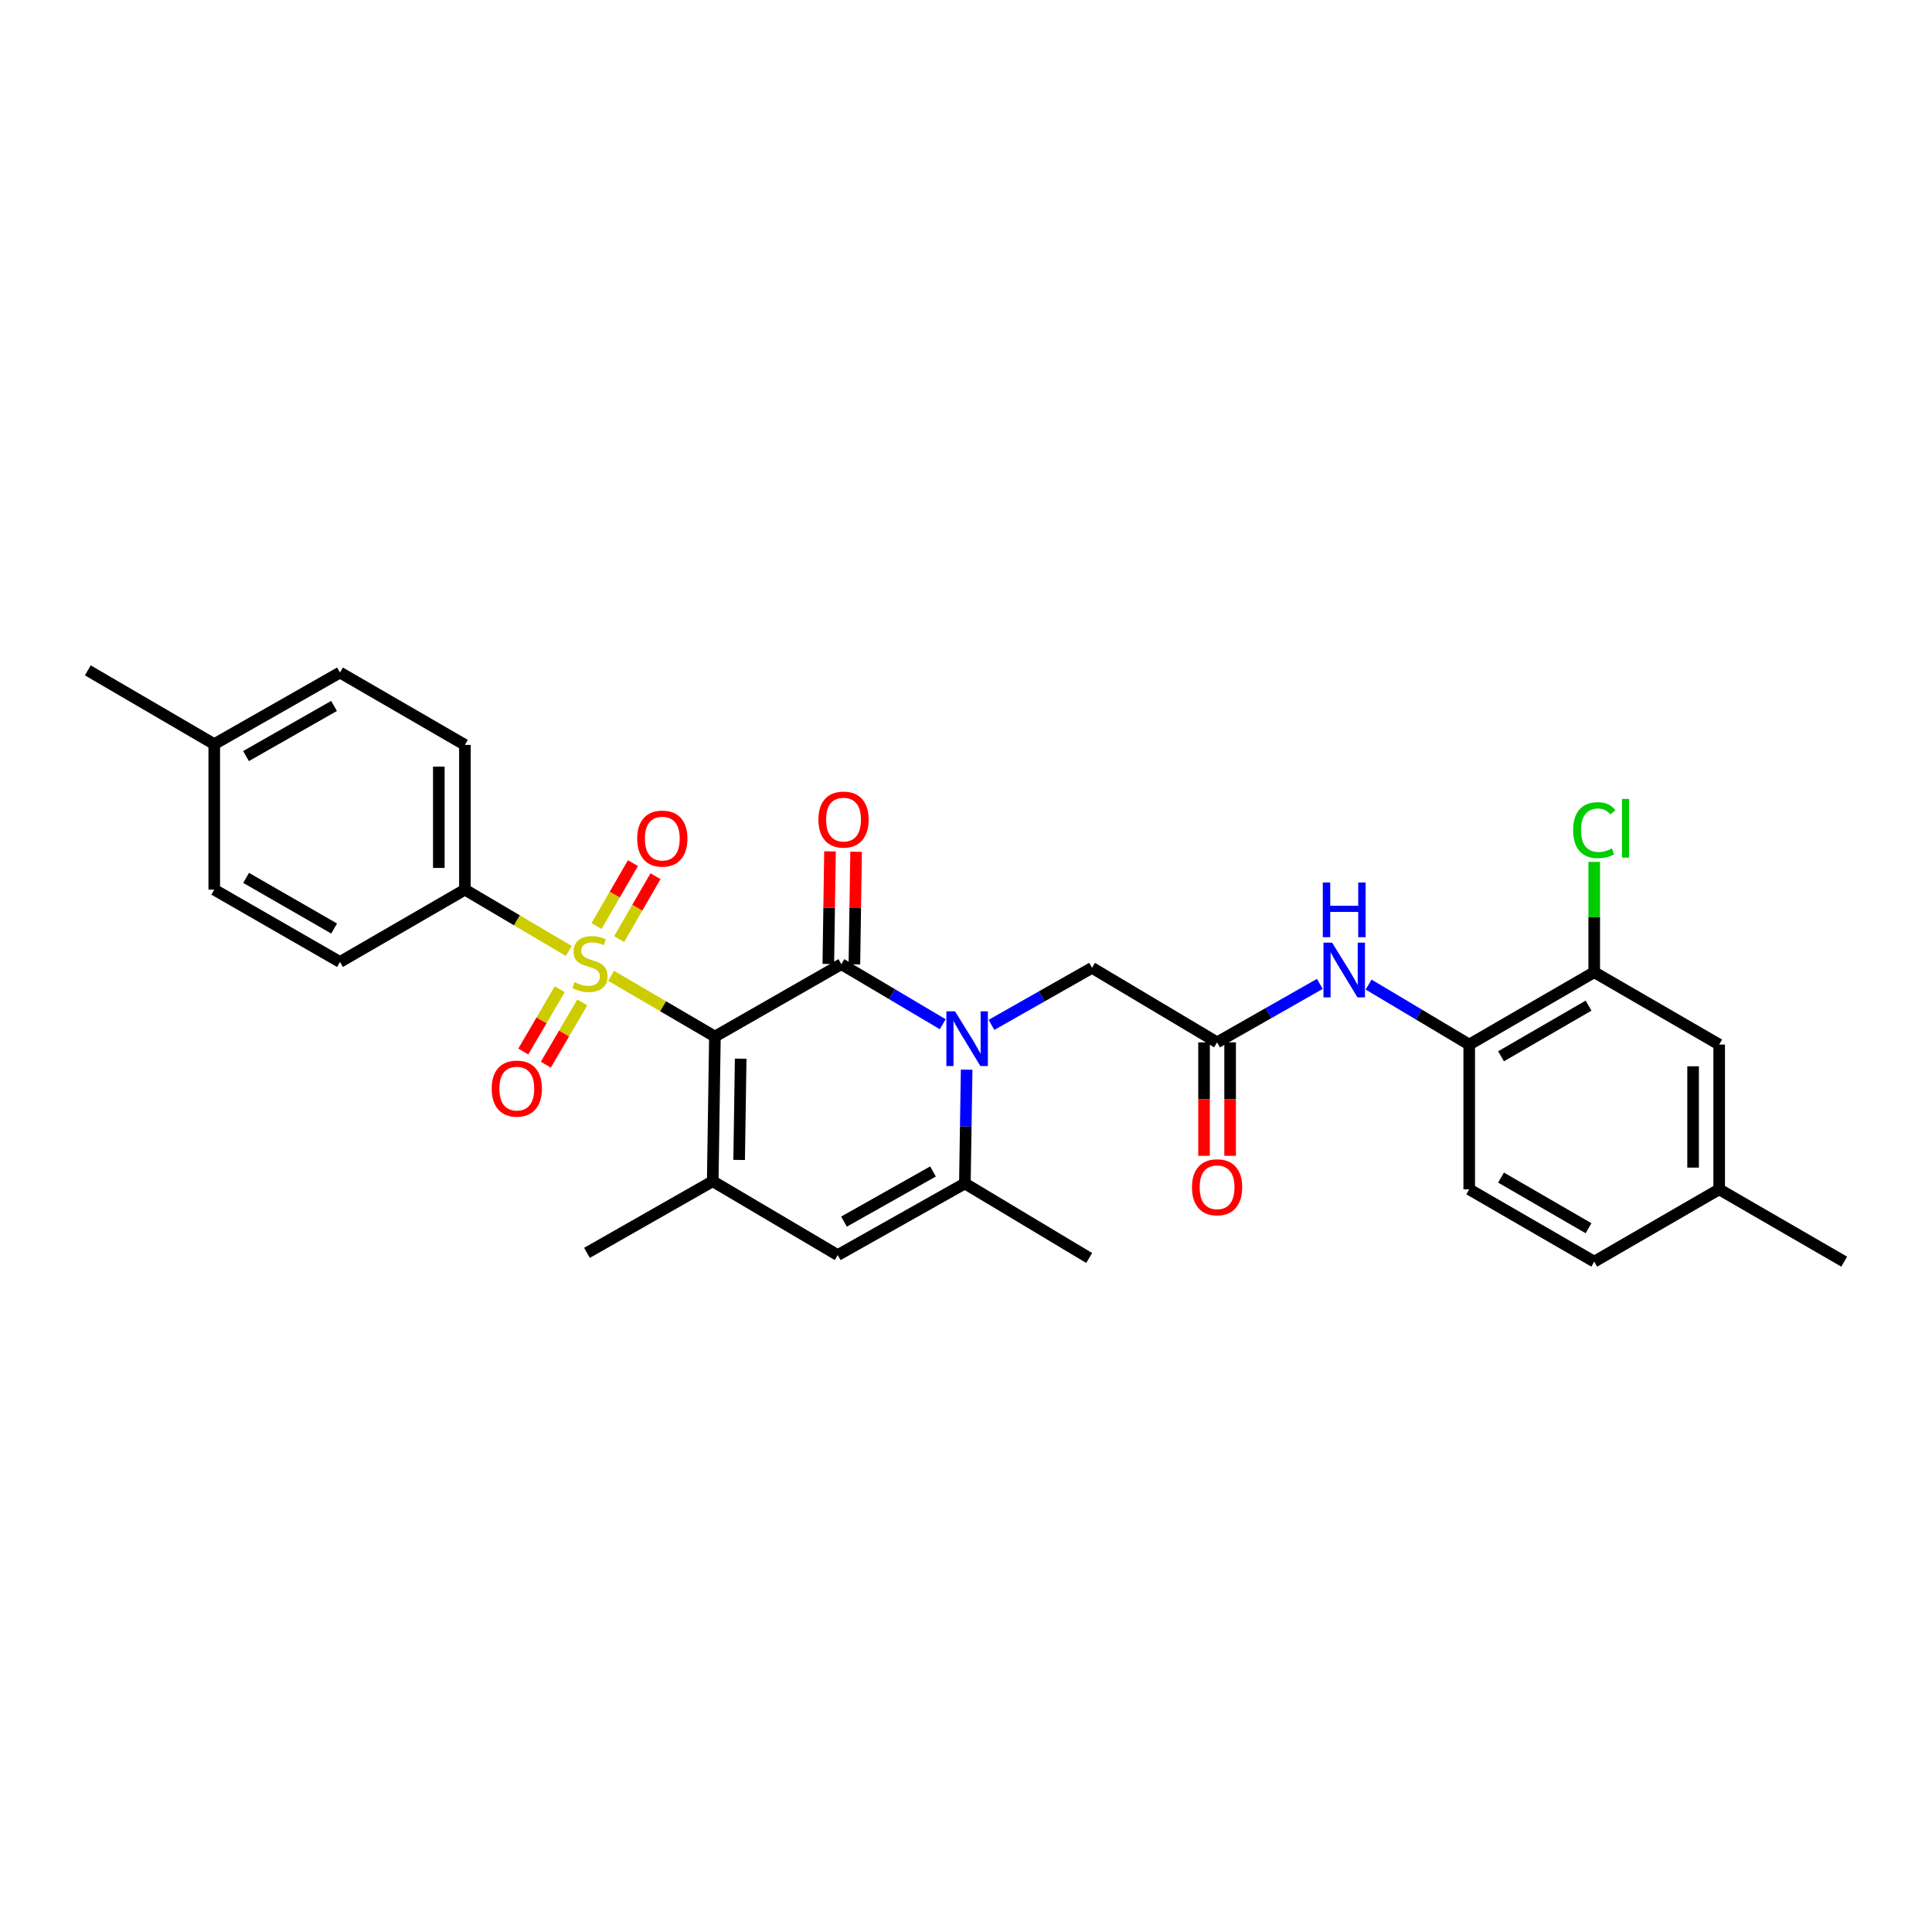 <?xml version='1.0' encoding='iso-8859-1'?>
<svg version='1.1' baseProfile='full'
              xmlns='http://www.w3.org/2000/svg'
                      xmlns:rdkit='http://www.rdkit.org/xml'
                      xmlns:xlink='http://www.w3.org/1999/xlink'
                  xml:space='preserve'
width='1000px' height='1000px' viewBox='0 0 1000 1000'>
<!-- END OF HEADER -->
<rect style='opacity:1.0;fill:#FFFFFF;stroke:none' width='1000' height='1000' x='0' y='0'> </rect>
<path class='bond-0' d='M 370.041,536.524 L 343.176,520.806' style='fill:none;fill-rule:evenodd;stroke:#000000;stroke-width:6px;stroke-linecap:butt;stroke-linejoin:miter;stroke-opacity:1' />
<path class='bond-0' d='M 343.176,520.806 L 316.311,505.088' style='fill:none;fill-rule:evenodd;stroke:#CCCC00;stroke-width:6px;stroke-linecap:butt;stroke-linejoin:miter;stroke-opacity:1' />
<path class='bond-1' d='M 370.041,536.524 L 435.482,499.047' style='fill:none;fill-rule:evenodd;stroke:#000000;stroke-width:6px;stroke-linecap:butt;stroke-linejoin:miter;stroke-opacity:1' />
<path class='bond-3' d='M 370.041,536.524 L 368.908,611.408' style='fill:none;fill-rule:evenodd;stroke:#000000;stroke-width:6px;stroke-linecap:butt;stroke-linejoin:miter;stroke-opacity:1' />
<path class='bond-3' d='M 383.372,547.961 L 382.579,600.38' style='fill:none;fill-rule:evenodd;stroke:#000000;stroke-width:6px;stroke-linecap:butt;stroke-linejoin:miter;stroke-opacity:1' />
<path class='bond-7' d='M 294.399,492.212 L 267.518,476.348' style='fill:none;fill-rule:evenodd;stroke:#CCCC00;stroke-width:6px;stroke-linecap:butt;stroke-linejoin:miter;stroke-opacity:1' />
<path class='bond-7' d='M 267.518,476.348 L 240.637,460.483' style='fill:none;fill-rule:evenodd;stroke:#000000;stroke-width:6px;stroke-linecap:butt;stroke-linejoin:miter;stroke-opacity:1' />
<path class='bond-11' d='M 289.727,512.024 L 280.296,528.142' style='fill:none;fill-rule:evenodd;stroke:#CCCC00;stroke-width:6px;stroke-linecap:butt;stroke-linejoin:miter;stroke-opacity:1' />
<path class='bond-11' d='M 280.296,528.142 L 270.864,544.26' style='fill:none;fill-rule:evenodd;stroke:#FF0000;stroke-width:6px;stroke-linecap:butt;stroke-linejoin:miter;stroke-opacity:1' />
<path class='bond-11' d='M 301.381,518.843 L 291.949,534.961' style='fill:none;fill-rule:evenodd;stroke:#CCCC00;stroke-width:6px;stroke-linecap:butt;stroke-linejoin:miter;stroke-opacity:1' />
<path class='bond-11' d='M 291.949,534.961 L 282.518,551.079' style='fill:none;fill-rule:evenodd;stroke:#FF0000;stroke-width:6px;stroke-linecap:butt;stroke-linejoin:miter;stroke-opacity:1' />
<path class='bond-12' d='M 320.456,486.073 L 329.876,469.798' style='fill:none;fill-rule:evenodd;stroke:#CCCC00;stroke-width:6px;stroke-linecap:butt;stroke-linejoin:miter;stroke-opacity:1' />
<path class='bond-12' d='M 329.876,469.798 L 339.296,453.523' style='fill:none;fill-rule:evenodd;stroke:#FF0000;stroke-width:6px;stroke-linecap:butt;stroke-linejoin:miter;stroke-opacity:1' />
<path class='bond-12' d='M 308.77,479.309 L 318.19,463.034' style='fill:none;fill-rule:evenodd;stroke:#CCCC00;stroke-width:6px;stroke-linecap:butt;stroke-linejoin:miter;stroke-opacity:1' />
<path class='bond-12' d='M 318.19,463.034 L 327.61,446.759' style='fill:none;fill-rule:evenodd;stroke:#FF0000;stroke-width:6px;stroke-linecap:butt;stroke-linejoin:miter;stroke-opacity:1' />
<path class='bond-2' d='M 435.482,499.047 L 461.718,514.594' style='fill:none;fill-rule:evenodd;stroke:#000000;stroke-width:6px;stroke-linecap:butt;stroke-linejoin:miter;stroke-opacity:1' />
<path class='bond-2' d='M 461.718,514.594 L 487.953,530.141' style='fill:none;fill-rule:evenodd;stroke:#0000FF;stroke-width:6px;stroke-linecap:butt;stroke-linejoin:miter;stroke-opacity:1' />
<path class='bond-14' d='M 442.232,499.149 L 442.67,470.008' style='fill:none;fill-rule:evenodd;stroke:#000000;stroke-width:6px;stroke-linecap:butt;stroke-linejoin:miter;stroke-opacity:1' />
<path class='bond-14' d='M 442.67,470.008 L 443.108,440.867' style='fill:none;fill-rule:evenodd;stroke:#FF0000;stroke-width:6px;stroke-linecap:butt;stroke-linejoin:miter;stroke-opacity:1' />
<path class='bond-14' d='M 428.731,498.946 L 429.169,469.805' style='fill:none;fill-rule:evenodd;stroke:#000000;stroke-width:6px;stroke-linecap:butt;stroke-linejoin:miter;stroke-opacity:1' />
<path class='bond-14' d='M 429.169,469.805 L 429.607,440.664' style='fill:none;fill-rule:evenodd;stroke:#FF0000;stroke-width:6px;stroke-linecap:butt;stroke-linejoin:miter;stroke-opacity:1' />
<path class='bond-9' d='M 513.183,530.48 L 539.211,515.716' style='fill:none;fill-rule:evenodd;stroke:#0000FF;stroke-width:6px;stroke-linecap:butt;stroke-linejoin:miter;stroke-opacity:1' />
<path class='bond-9' d='M 539.211,515.716 L 565.238,500.953' style='fill:none;fill-rule:evenodd;stroke:#000000;stroke-width:6px;stroke-linecap:butt;stroke-linejoin:miter;stroke-opacity:1' />
<path class='bond-30' d='M 500.335,553.66 L 499.875,583.108' style='fill:none;fill-rule:evenodd;stroke:#0000FF;stroke-width:6px;stroke-linecap:butt;stroke-linejoin:miter;stroke-opacity:1' />
<path class='bond-30' d='M 499.875,583.108 L 499.415,612.556' style='fill:none;fill-rule:evenodd;stroke:#000000;stroke-width:6px;stroke-linecap:butt;stroke-linejoin:miter;stroke-opacity:1' />
<path class='bond-5' d='M 368.908,611.408 L 433.606,649.627' style='fill:none;fill-rule:evenodd;stroke:#000000;stroke-width:6px;stroke-linecap:butt;stroke-linejoin:miter;stroke-opacity:1' />
<path class='bond-22' d='M 368.908,611.408 L 303.82,648.48' style='fill:none;fill-rule:evenodd;stroke:#000000;stroke-width:6px;stroke-linecap:butt;stroke-linejoin:miter;stroke-opacity:1' />
<path class='bond-4' d='M 499.415,612.556 L 433.606,649.627' style='fill:none;fill-rule:evenodd;stroke:#000000;stroke-width:6px;stroke-linecap:butt;stroke-linejoin:miter;stroke-opacity:1' />
<path class='bond-4' d='M 482.917,606.353 L 436.851,632.303' style='fill:none;fill-rule:evenodd;stroke:#000000;stroke-width:6px;stroke-linecap:butt;stroke-linejoin:miter;stroke-opacity:1' />
<path class='bond-27' d='M 499.415,612.556 L 563.753,651.135' style='fill:none;fill-rule:evenodd;stroke:#000000;stroke-width:6px;stroke-linecap:butt;stroke-linejoin:miter;stroke-opacity:1' />
<path class='bond-6' d='M 629.959,539.517 L 565.238,500.953' style='fill:none;fill-rule:evenodd;stroke:#000000;stroke-width:6px;stroke-linecap:butt;stroke-linejoin:miter;stroke-opacity:1' />
<path class='bond-8' d='M 629.959,539.517 L 656.547,524.394' style='fill:none;fill-rule:evenodd;stroke:#000000;stroke-width:6px;stroke-linecap:butt;stroke-linejoin:miter;stroke-opacity:1' />
<path class='bond-8' d='M 656.547,524.394 L 683.135,509.271' style='fill:none;fill-rule:evenodd;stroke:#0000FF;stroke-width:6px;stroke-linecap:butt;stroke-linejoin:miter;stroke-opacity:1' />
<path class='bond-16' d='M 623.208,539.517 L 623.208,568.885' style='fill:none;fill-rule:evenodd;stroke:#000000;stroke-width:6px;stroke-linecap:butt;stroke-linejoin:miter;stroke-opacity:1' />
<path class='bond-16' d='M 623.208,568.885 L 623.208,598.253' style='fill:none;fill-rule:evenodd;stroke:#FF0000;stroke-width:6px;stroke-linecap:butt;stroke-linejoin:miter;stroke-opacity:1' />
<path class='bond-16' d='M 636.71,539.517 L 636.71,568.885' style='fill:none;fill-rule:evenodd;stroke:#000000;stroke-width:6px;stroke-linecap:butt;stroke-linejoin:miter;stroke-opacity:1' />
<path class='bond-16' d='M 636.71,568.885 L 636.71,598.253' style='fill:none;fill-rule:evenodd;stroke:#FF0000;stroke-width:6px;stroke-linecap:butt;stroke-linejoin:miter;stroke-opacity:1' />
<path class='bond-18' d='M 240.637,460.483 L 240.637,385.554' style='fill:none;fill-rule:evenodd;stroke:#000000;stroke-width:6px;stroke-linecap:butt;stroke-linejoin:miter;stroke-opacity:1' />
<path class='bond-18' d='M 227.135,449.244 L 227.135,396.793' style='fill:none;fill-rule:evenodd;stroke:#000000;stroke-width:6px;stroke-linecap:butt;stroke-linejoin:miter;stroke-opacity:1' />
<path class='bond-19' d='M 240.637,460.483 L 175.976,497.915' style='fill:none;fill-rule:evenodd;stroke:#000000;stroke-width:6px;stroke-linecap:butt;stroke-linejoin:miter;stroke-opacity:1' />
<path class='bond-10' d='M 708.391,509.612 L 734.428,525.138' style='fill:none;fill-rule:evenodd;stroke:#0000FF;stroke-width:6px;stroke-linecap:butt;stroke-linejoin:miter;stroke-opacity:1' />
<path class='bond-10' d='M 734.428,525.138 L 760.466,540.664' style='fill:none;fill-rule:evenodd;stroke:#000000;stroke-width:6px;stroke-linecap:butt;stroke-linejoin:miter;stroke-opacity:1' />
<path class='bond-13' d='M 760.466,540.664 L 825.171,503.211' style='fill:none;fill-rule:evenodd;stroke:#000000;stroke-width:6px;stroke-linecap:butt;stroke-linejoin:miter;stroke-opacity:1' />
<path class='bond-13' d='M 776.936,546.732 L 822.23,520.514' style='fill:none;fill-rule:evenodd;stroke:#000000;stroke-width:6px;stroke-linecap:butt;stroke-linejoin:miter;stroke-opacity:1' />
<path class='bond-17' d='M 760.466,540.664 L 760.466,615.594' style='fill:none;fill-rule:evenodd;stroke:#000000;stroke-width:6px;stroke-linecap:butt;stroke-linejoin:miter;stroke-opacity:1' />
<path class='bond-15' d='M 825.171,503.211 L 889.847,540.664' style='fill:none;fill-rule:evenodd;stroke:#000000;stroke-width:6px;stroke-linecap:butt;stroke-linejoin:miter;stroke-opacity:1' />
<path class='bond-20' d='M 825.171,503.211 L 825.171,474.661' style='fill:none;fill-rule:evenodd;stroke:#000000;stroke-width:6px;stroke-linecap:butt;stroke-linejoin:miter;stroke-opacity:1' />
<path class='bond-20' d='M 825.171,474.661 L 825.171,446.111' style='fill:none;fill-rule:evenodd;stroke:#00CC00;stroke-width:6px;stroke-linecap:butt;stroke-linejoin:miter;stroke-opacity:1' />
<path class='bond-32' d='M 889.847,540.664 L 889.847,615.594' style='fill:none;fill-rule:evenodd;stroke:#000000;stroke-width:6px;stroke-linecap:butt;stroke-linejoin:miter;stroke-opacity:1' />
<path class='bond-32' d='M 876.345,551.904 L 876.345,604.355' style='fill:none;fill-rule:evenodd;stroke:#000000;stroke-width:6px;stroke-linecap:butt;stroke-linejoin:miter;stroke-opacity:1' />
<path class='bond-23' d='M 760.466,615.594 L 825.171,653.025' style='fill:none;fill-rule:evenodd;stroke:#000000;stroke-width:6px;stroke-linecap:butt;stroke-linejoin:miter;stroke-opacity:1' />
<path class='bond-23' d='M 776.933,609.521 L 822.227,635.723' style='fill:none;fill-rule:evenodd;stroke:#000000;stroke-width:6px;stroke-linecap:butt;stroke-linejoin:miter;stroke-opacity:1' />
<path class='bond-25' d='M 240.637,385.554 L 175.976,348.1' style='fill:none;fill-rule:evenodd;stroke:#000000;stroke-width:6px;stroke-linecap:butt;stroke-linejoin:miter;stroke-opacity:1' />
<path class='bond-24' d='M 175.976,497.915 L 110.895,460.483' style='fill:none;fill-rule:evenodd;stroke:#000000;stroke-width:6px;stroke-linecap:butt;stroke-linejoin:miter;stroke-opacity:1' />
<path class='bond-24' d='M 172.946,480.596 L 127.389,454.394' style='fill:none;fill-rule:evenodd;stroke:#000000;stroke-width:6px;stroke-linecap:butt;stroke-linejoin:miter;stroke-opacity:1' />
<path class='bond-21' d='M 889.847,615.594 L 825.171,653.025' style='fill:none;fill-rule:evenodd;stroke:#000000;stroke-width:6px;stroke-linecap:butt;stroke-linejoin:miter;stroke-opacity:1' />
<path class='bond-28' d='M 889.847,615.594 L 954.545,653.025' style='fill:none;fill-rule:evenodd;stroke:#000000;stroke-width:6px;stroke-linecap:butt;stroke-linejoin:miter;stroke-opacity:1' />
<path class='bond-26' d='M 110.895,460.483 L 110.895,385.171' style='fill:none;fill-rule:evenodd;stroke:#000000;stroke-width:6px;stroke-linecap:butt;stroke-linejoin:miter;stroke-opacity:1' />
<path class='bond-31' d='M 175.976,348.1 L 110.895,385.171' style='fill:none;fill-rule:evenodd;stroke:#000000;stroke-width:6px;stroke-linecap:butt;stroke-linejoin:miter;stroke-opacity:1' />
<path class='bond-31' d='M 172.897,365.393 L 127.34,391.343' style='fill:none;fill-rule:evenodd;stroke:#000000;stroke-width:6px;stroke-linecap:butt;stroke-linejoin:miter;stroke-opacity:1' />
<path class='bond-29' d='M 110.895,385.171 L 45.455,346.975' style='fill:none;fill-rule:evenodd;stroke:#000000;stroke-width:6px;stroke-linecap:butt;stroke-linejoin:miter;stroke-opacity:1' />
<path  class='atom-1' d='M 297.358 508.4
Q 297.678 508.52, 298.998 509.08
Q 300.318 509.64, 301.758 510
Q 303.238 510.32, 304.678 510.32
Q 307.358 510.32, 308.918 509.04
Q 310.478 507.72, 310.478 505.44
Q 310.478 503.88, 309.678 502.92
Q 308.918 501.96, 307.718 501.44
Q 306.518 500.92, 304.518 500.32
Q 301.998 499.56, 300.478 498.84
Q 298.998 498.12, 297.918 496.6
Q 296.878 495.08, 296.878 492.52
Q 296.878 488.96, 299.278 486.76
Q 301.718 484.56, 306.518 484.56
Q 309.798 484.56, 313.518 486.12
L 312.598 489.2
Q 309.198 487.8, 306.638 487.8
Q 303.878 487.8, 302.358 488.96
Q 300.838 490.08, 300.878 492.04
Q 300.878 493.56, 301.638 494.48
Q 302.438 495.4, 303.558 495.92
Q 304.718 496.44, 306.638 497.04
Q 309.198 497.84, 310.718 498.64
Q 312.238 499.44, 313.318 501.08
Q 314.438 502.68, 314.438 505.44
Q 314.438 509.36, 311.798 511.48
Q 309.198 513.56, 304.838 513.56
Q 302.318 513.56, 300.398 513
Q 298.518 512.48, 296.278 511.56
L 297.358 508.4
' fill='#CCCC00'/>
<path  class='atom-3' d='M 494.325 523.466
L 503.605 538.466
Q 504.525 539.946, 506.005 542.626
Q 507.485 545.306, 507.565 545.466
L 507.565 523.466
L 511.325 523.466
L 511.325 551.786
L 507.445 551.786
L 497.485 535.386
Q 496.325 533.466, 495.085 531.266
Q 493.885 529.066, 493.525 528.386
L 493.525 551.786
L 489.845 551.786
L 489.845 523.466
L 494.325 523.466
' fill='#0000FF'/>
<path  class='atom-9' d='M 689.507 487.925
L 698.787 502.925
Q 699.707 504.405, 701.187 507.085
Q 702.667 509.765, 702.747 509.925
L 702.747 487.925
L 706.507 487.925
L 706.507 516.245
L 702.627 516.245
L 692.667 499.845
Q 691.507 497.925, 690.267 495.725
Q 689.067 493.525, 688.707 492.845
L 688.707 516.245
L 685.027 516.245
L 685.027 487.925
L 689.507 487.925
' fill='#0000FF'/>
<path  class='atom-9' d='M 684.687 456.773
L 688.527 456.773
L 688.527 468.813
L 703.007 468.813
L 703.007 456.773
L 706.847 456.773
L 706.847 485.093
L 703.007 485.093
L 703.007 472.013
L 688.527 472.013
L 688.527 485.093
L 684.687 485.093
L 684.687 456.773
' fill='#0000FF'/>
<path  class='atom-12' d='M 254.499 563.458
Q 254.499 556.658, 257.859 552.858
Q 261.219 549.058, 267.499 549.058
Q 273.779 549.058, 277.139 552.858
Q 280.499 556.658, 280.499 563.458
Q 280.499 570.338, 277.099 574.258
Q 273.699 578.138, 267.499 578.138
Q 261.259 578.138, 257.859 574.258
Q 254.499 570.378, 254.499 563.458
M 267.499 574.938
Q 271.819 574.938, 274.139 572.058
Q 276.499 569.138, 276.499 563.458
Q 276.499 557.898, 274.139 555.098
Q 271.819 552.258, 267.499 552.258
Q 263.179 552.258, 260.819 555.058
Q 258.499 557.858, 258.499 563.458
Q 258.499 569.178, 260.819 572.058
Q 263.179 574.938, 267.499 574.938
' fill='#FF0000'/>
<path  class='atom-13' d='M 329.811 434.054
Q 329.811 427.254, 333.171 423.454
Q 336.531 419.654, 342.811 419.654
Q 349.091 419.654, 352.451 423.454
Q 355.811 427.254, 355.811 434.054
Q 355.811 440.934, 352.411 444.854
Q 349.011 448.734, 342.811 448.734
Q 336.571 448.734, 333.171 444.854
Q 329.811 440.974, 329.811 434.054
M 342.811 445.534
Q 347.131 445.534, 349.451 442.654
Q 351.811 439.734, 351.811 434.054
Q 351.811 428.494, 349.451 425.694
Q 347.131 422.854, 342.811 422.854
Q 338.491 422.854, 336.131 425.654
Q 333.811 428.454, 333.811 434.054
Q 333.811 439.774, 336.131 442.654
Q 338.491 445.534, 342.811 445.534
' fill='#FF0000'/>
<path  class='atom-15' d='M 423.607 424.212
Q 423.607 417.412, 426.967 413.612
Q 430.327 409.812, 436.607 409.812
Q 442.887 409.812, 446.247 413.612
Q 449.607 417.412, 449.607 424.212
Q 449.607 431.092, 446.207 435.012
Q 442.807 438.892, 436.607 438.892
Q 430.367 438.892, 426.967 435.012
Q 423.607 431.132, 423.607 424.212
M 436.607 435.692
Q 440.927 435.692, 443.247 432.812
Q 445.607 429.892, 445.607 424.212
Q 445.607 418.652, 443.247 415.852
Q 440.927 413.012, 436.607 413.012
Q 432.287 413.012, 429.927 415.812
Q 427.607 418.612, 427.607 424.212
Q 427.607 429.932, 429.927 432.812
Q 432.287 435.692, 436.607 435.692
' fill='#FF0000'/>
<path  class='atom-17' d='M 616.959 614.526
Q 616.959 607.726, 620.319 603.926
Q 623.679 600.126, 629.959 600.126
Q 636.239 600.126, 639.599 603.926
Q 642.959 607.726, 642.959 614.526
Q 642.959 621.406, 639.559 625.326
Q 636.159 629.206, 629.959 629.206
Q 623.719 629.206, 620.319 625.326
Q 616.959 621.446, 616.959 614.526
M 629.959 626.006
Q 634.279 626.006, 636.599 623.126
Q 638.959 620.206, 638.959 614.526
Q 638.959 608.966, 636.599 606.166
Q 634.279 603.326, 629.959 603.326
Q 625.639 603.326, 623.279 606.126
Q 620.959 608.926, 620.959 614.526
Q 620.959 620.246, 623.279 623.126
Q 625.639 626.006, 629.959 626.006
' fill='#FF0000'/>
<path  class='atom-21' d='M 814.251 429.688
Q 814.251 422.648, 817.531 418.968
Q 820.851 415.248, 827.131 415.248
Q 832.971 415.248, 836.091 419.368
L 833.451 421.528
Q 831.171 418.528, 827.131 418.528
Q 822.851 418.528, 820.571 421.408
Q 818.331 424.248, 818.331 429.688
Q 818.331 435.288, 820.651 438.168
Q 823.011 441.048, 827.571 441.048
Q 830.691 441.048, 834.331 439.168
L 835.451 442.168
Q 833.971 443.128, 831.731 443.688
Q 829.491 444.248, 827.011 444.248
Q 820.851 444.248, 817.531 440.488
Q 814.251 436.728, 814.251 429.688
' fill='#00CC00'/>
<path  class='atom-21' d='M 839.531 413.528
L 843.211 413.528
L 843.211 443.888
L 839.531 443.888
L 839.531 413.528
' fill='#00CC00'/>
</svg>
